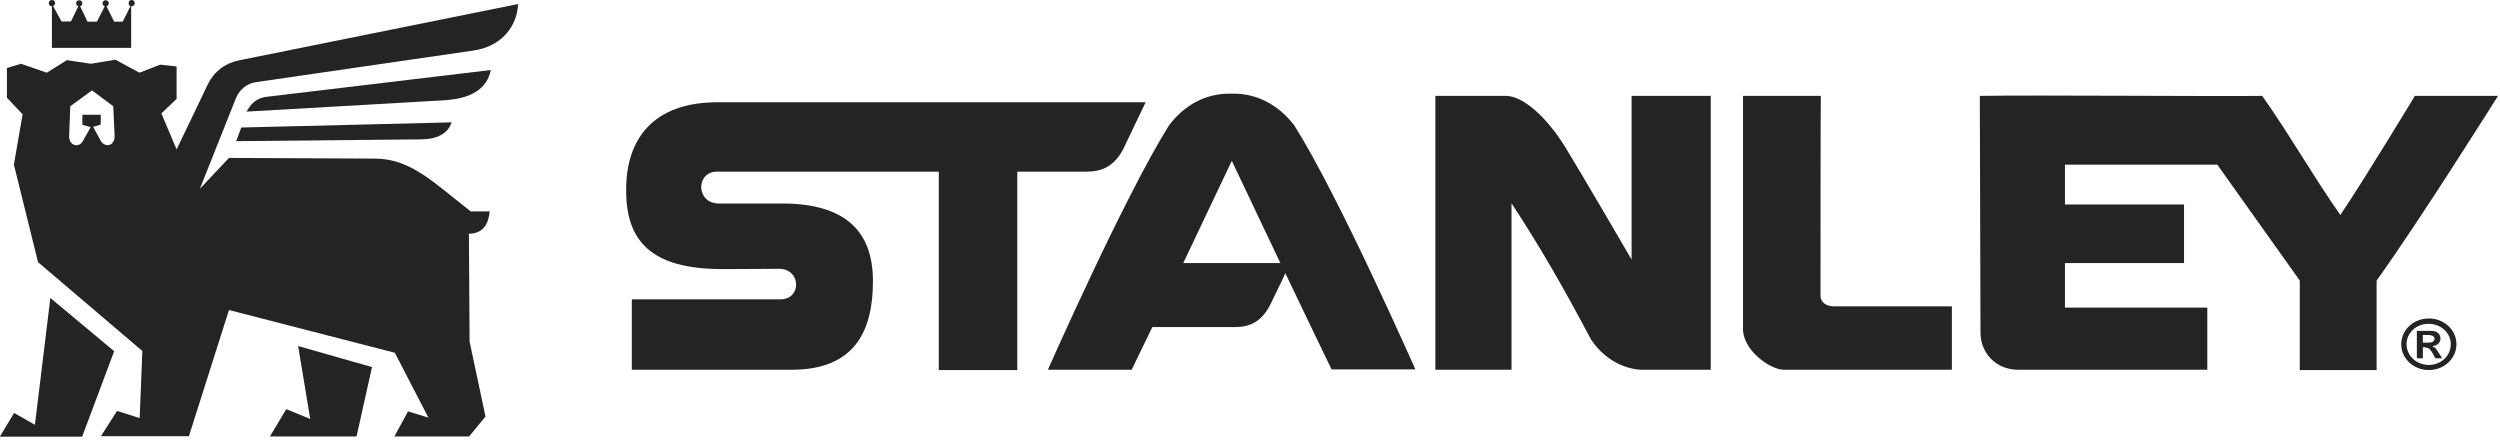 <svg width="199" height="35" viewBox="0 0 199 35" fill="none" xmlns="http://www.w3.org/2000/svg">
<g id="LOGO">
<path id="Vector" fill-rule="evenodd" clip-rule="evenodd" d="M9.015 8.458C9.051 9.241 9.087 10.025 9.122 10.79C9.158 11.609 8.392 11.787 8.035 11.236L7.412 10.096L8.018 9.918V9.134H6.557V9.936L7.216 10.114C7.038 10.47 6.788 10.862 6.61 11.2C6.307 11.823 5.452 11.609 5.505 10.79L5.594 8.458L7.323 7.193L9.015 8.458ZM1.675 5.075L0.552 5.413V7.781L1.799 9.099L1.105 13.105L3.029 20.869L11.331 27.938L11.118 33.279L9.318 32.71L8.035 34.722H15.037L18.227 24.679L31.429 28.08L34.101 33.244L32.48 32.745L31.393 34.74H37.344L38.645 33.155L37.38 27.19L37.326 18.607C38.431 18.589 38.876 17.877 38.983 16.827H37.469C34.636 14.636 32.747 12.642 29.879 12.624C25.995 12.607 22.111 12.589 18.227 12.571L15.91 15.028L18.779 7.817C19.064 7.122 19.652 6.641 20.4 6.535L37.682 4.024C39.678 3.739 41.121 2.368 41.246 0.32L19.011 4.807C17.888 5.039 17.015 5.716 16.534 6.731L14.057 11.894L12.846 9.028L14.057 7.87V5.288L12.757 5.146L11.1 5.787L9.193 4.754L7.234 5.075L5.327 4.79L3.724 5.787L1.675 5.075Z" fill="#222426"/>
<path id="Vector_2" fill-rule="evenodd" clip-rule="evenodd" d="M0 34.74L1.122 32.87L2.779 33.814L4.009 23.718L9.087 27.956L6.539 34.758H0V34.74Z" fill="#222426"/>
<path id="Vector_3" fill-rule="evenodd" clip-rule="evenodd" d="M23.732 27.546L29.612 29.22L28.382 34.74H21.487L22.788 32.567L24.694 33.351L23.732 27.546Z" fill="#222426"/>
<path id="Vector_4" fill-rule="evenodd" clip-rule="evenodd" d="M19.616 8.885L35.455 7.977C37.469 7.835 38.752 7.105 39.072 5.573L21.184 7.71C20.65 7.781 20.222 8.03 19.901 8.458L19.616 8.885Z" fill="#222426"/>
<path id="Vector_5" fill-rule="evenodd" clip-rule="evenodd" d="M19.207 10.15L18.797 11.236L33.46 11.094C34.743 11.094 35.616 10.684 35.955 9.74L19.207 10.15Z" fill="#222426"/>
<path id="Vector_6" fill-rule="evenodd" clip-rule="evenodd" d="M10.476 0C10.619 0 10.726 0.107 10.726 0.249C10.726 0.392 10.619 0.499 10.476 0.499C10.458 0.499 10.458 0.499 10.44 0.499V3.811H4.133V0.499C3.991 0.499 3.884 0.392 3.884 0.249C3.884 0.107 3.991 0 4.133 0C4.276 0 4.383 0.107 4.383 0.249C4.383 0.356 4.311 0.445 4.222 0.481L4.899 1.709H5.648L6.236 0.499C6.129 0.463 6.057 0.374 6.057 0.267C6.057 0.125 6.164 0.018 6.307 0.018C6.449 0.018 6.556 0.125 6.556 0.267C6.556 0.374 6.485 0.481 6.378 0.499L6.966 1.727H7.714L8.338 0.499C8.231 0.463 8.16 0.374 8.16 0.267C8.16 0.125 8.267 0.018 8.409 0.018C8.552 0.018 8.659 0.125 8.659 0.267C8.659 0.374 8.587 0.463 8.481 0.499L9.086 1.727H9.763L10.387 0.499C10.298 0.463 10.244 0.374 10.244 0.267C10.227 0.107 10.334 0 10.476 0Z" fill="#222426"/>
<path id="Vector_7" fill-rule="evenodd" clip-rule="evenodd" d="M193.282 27.275C193.546 27.275 193.785 27.199 193.785 26.971C193.785 26.793 193.626 26.667 193.282 26.667H192.858V27.275H193.282ZM193.838 28.491C193.652 28.137 193.52 27.883 193.335 27.731L192.964 27.63H192.858V28.517H192.381V26.337H193.52C194.049 26.337 194.261 26.641 194.261 26.945C194.261 27.275 194.023 27.503 193.626 27.554V27.579C193.891 27.655 193.943 27.807 194.394 28.517H193.838V28.491ZM191.561 27.402C191.561 28.314 192.355 29.049 193.335 29.049C194.314 29.049 195.082 28.314 195.082 27.402C195.082 26.489 194.288 25.779 193.335 25.779C192.355 25.754 191.561 26.489 191.561 27.402ZM195.532 27.402C195.532 28.542 194.552 29.455 193.335 29.455C192.117 29.455 191.137 28.542 191.137 27.402C191.137 26.261 192.117 25.349 193.335 25.349C194.552 25.349 195.532 26.261 195.532 27.402ZM57.122 8.139C59.346 8.139 91.195 8.139 91.195 8.139C91.195 8.139 90.163 10.268 89.474 11.738C88.733 13.259 87.674 13.664 86.509 13.664C84.815 13.664 80.976 13.664 80.976 13.664V29.455H74.728V13.664C74.728 13.664 57.916 13.664 57.069 13.664C55.375 13.664 55.375 16.199 57.228 16.199C57.387 16.199 62.364 16.199 62.496 16.199C67.236 16.275 69.486 18.353 69.486 22.383C69.486 26.413 67.977 29.429 63.052 29.429C58.949 29.429 50.292 29.429 50.292 29.429V23.828C50.292 23.828 59.584 23.828 62.126 23.828C63.82 23.828 63.794 21.395 61.993 21.395C61.199 21.395 59.558 21.42 57.519 21.42C51.854 21.42 49.842 19.215 49.842 15.16C49.815 11.13 51.933 8.139 57.122 8.139ZM144.912 23.498C144.912 24.157 145.468 24.386 145.998 24.386C146.527 24.386 155.37 24.386 155.37 24.386V29.429C155.37 29.429 143.033 29.429 141.974 29.429C140.915 29.429 138.664 27.858 138.744 26.084V7.632H144.939C144.912 7.632 144.912 22.839 144.912 23.498ZM129.875 20.66V7.632H136.176V29.429H130.695C129.716 29.429 127.889 28.897 126.645 27.021C124.447 22.89 122.779 19.95 120.317 16.174V29.429H114.255V7.632C114.255 7.632 117.273 7.632 119.867 7.632C121.27 7.632 123.15 9.381 124.58 11.687C126.009 14.019 129.875 20.66 129.875 20.66ZM192.223 7.632H198.841C198.841 7.632 192.54 17.669 189.178 22.332V29.455H183.062V22.332L176.497 13.107H164.371V16.275H173.849V20.939H164.371V24.487H175.702V29.429H160.638C158.838 29.429 157.647 28.061 157.647 26.464L157.594 7.632C161.644 7.556 177.106 7.683 180.071 7.632C182.162 10.572 184.201 14.146 186.292 17.111C188.357 14.044 192.223 7.632 192.223 7.632ZM94.187 20.939C96.146 16.832 98.052 12.803 98.052 12.803C98.052 12.803 99.958 16.807 101.917 20.939H94.187ZM103.029 9.989C101.732 8.291 100.011 7.455 98.211 7.455H98.184C98.132 7.455 98.079 7.455 98.026 7.455C97.973 7.455 97.92 7.455 97.867 7.455H97.84C96.04 7.455 94.319 8.291 93.048 9.989C89.501 15.641 83.412 29.429 83.412 29.429H90.083L91.725 26.033C91.725 26.033 95.193 26.033 98.343 26.033C99.429 26.033 100.408 25.653 101.123 24.233C101.494 23.448 101.997 22.459 102.314 21.75C103.956 25.197 105.994 29.404 105.994 29.404H112.666C112.666 29.429 106.603 15.641 103.029 9.989Z" fill="#222426"/>
</g>
</svg>
